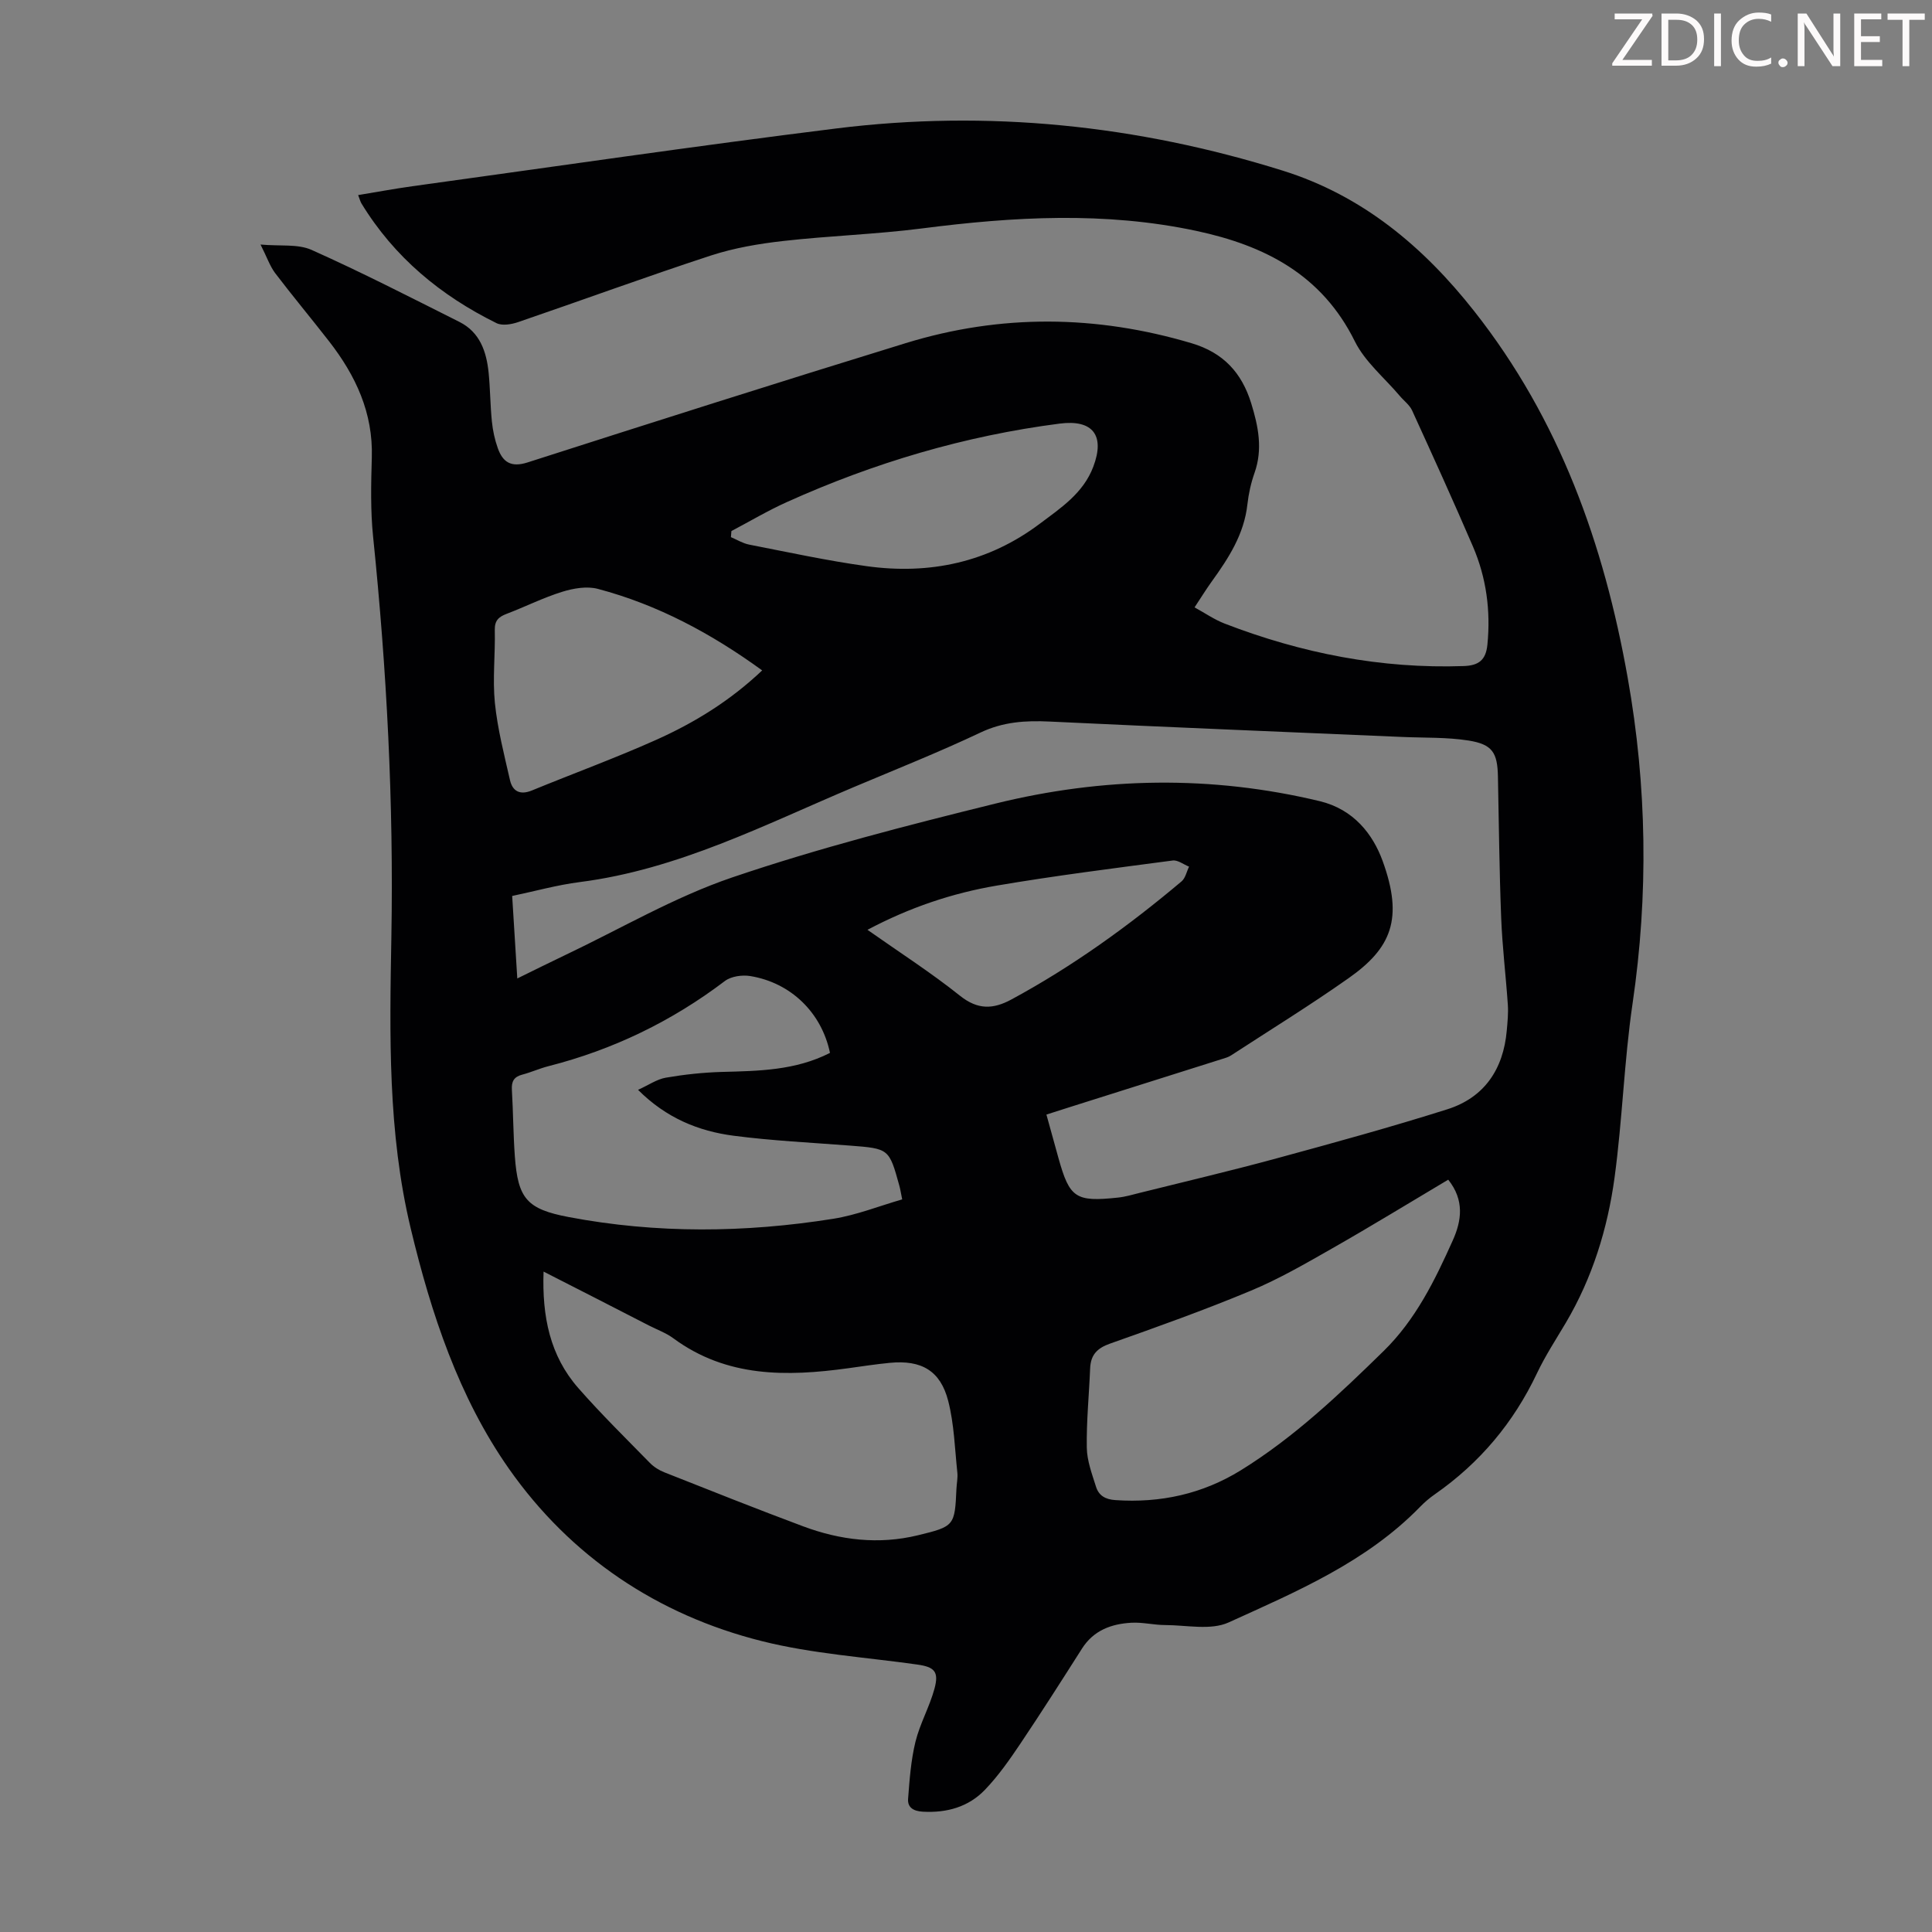 <svg enable-background="new 0 0 400 400" viewBox="0 0 400 400" xmlns="http://www.w3.org/2000/svg"><rect x="0" y="0" width="400" height="400" fill="#808080" stroke="none"/><g fill="#fcfafa"><path d="m342.2 3.2-6.3 9.2h6.1v1.2h-8.2v-.5l6.2-9.1h-5.7v-1.2h7.8v.4z"/><path d="m344 13.7v-10.9h3.1c1.6 0 3 .5 4.1 1.4 1.1 1 1.6 2.2 1.6 3.9s-.5 3-1.6 4-2.5 1.5-4.2 1.5h-3zm1.4-9.6v8.4h1.6c1.4 0 2.5-.4 3.2-1.1.8-.8 1.2-1.8 1.2-3.2s-.4-2.4-1.2-3.1-1.8-1-3.1-1z"/><path d="m356.3 2.8v10.9h-1.4v-10.9z"/><path d="m366.6 13.2c-.8.4-1.8.6-3 .6-1.6 0-2.8-.5-3.7-1.5s-1.4-2.3-1.4-3.9c0-1.7.5-3.2 1.6-4.2s2.4-1.6 4-1.6c1 0 1.9.1 2.6.4v1.5c-.8-.4-1.6-.6-2.6-.6-1.2 0-2.2.4-3 1.2s-1.1 1.9-1.1 3.3c0 1.3.4 2.3 1.1 3.1s1.6 1.1 2.8 1.1c1.1 0 2-.2 2.8-.7v1.3z"/><path d="m368.2 13c0-.3.1-.5.3-.6.2-.2.4-.3.6-.3.3 0 .5.1.7.3s.3.4.3.6-.1.5-.3.6c-.2.2-.4.3-.7.3s-.5-.1-.6-.3c-.2-.2-.3-.4-.3-.6z"/><path d="m381.1 13.7h-1.7l-5.5-8.4c-.2-.2-.3-.5-.4-.7 0 .2.1.8.1 1.5v7.6h-1.4v-10.9h1.8l5.3 8.3c.3.4.4.6.4.8 0-.3-.1-.8-.1-1.6v-7.5h1.4v10.9z"/><path d="m389.7 13.7h-5.8v-10.9h5.6v1.2h-4.2v3.5h3.9v1.2h-3.9v3.7h4.4z"/><path d="m398.4 4.1h-3.1v9.6h-1.4v-9.6h-3.1v-1.3h7.7v1.3z"/></g><path d="m53.94 50.63c4.07.37 7.72-.16 10.57 1.11 10.36 4.63 20.47 9.82 30.61 14.91 4.26 2.14 5.61 6.18 6.05 10.57.33 3.34.33 6.71.67 10.04.19 1.87.59 3.76 1.22 5.52 1.03 2.9 2.74 4.06 6.17 2.96 26.06-8.36 52.14-16.66 78.3-24.7 19.67-6.05 39.41-5.85 59.17.02 6.59 1.96 10.39 6.11 12.35 12.44 1.47 4.76 2.43 9.47.69 14.4-.74 2.09-1.23 4.32-1.48 6.53-.68 6.16-3.87 11.09-7.35 15.92-1.17 1.62-2.22 3.33-3.59 5.4 2.18 1.19 4.11 2.54 6.24 3.36 15.92 6.14 32.36 9.38 49.49 8.79 3.12-.11 4.58-1.25 4.9-4.42.7-7.06-.22-13.88-3-20.35-4.06-9.44-8.32-18.8-12.59-28.15-.53-1.15-1.7-2-2.55-3.01-3.16-3.74-7.2-7.05-9.31-11.31-6.84-13.82-18.67-19.84-32.83-22.86-18.89-4.03-37.78-2.95-56.75-.51-9.53 1.22-19.18 1.52-28.73 2.6-5.06.57-10.18 1.44-15 3.01-13.38 4.38-26.6 9.23-39.92 13.79-1.38.47-3.29.8-4.48.21-11.55-5.7-21.17-13.65-27.95-24.77-.23-.37-.33-.82-.69-1.74 3.86-.63 7.52-1.32 11.21-1.83 29.24-4.03 58.45-8.32 87.75-11.96 31.4-3.91 62.29-.71 92.47 8.73 16.47 5.15 29.1 15.71 39.66 29.12 17.64 22.38 26.85 48.21 31.76 75.89 3.99 22.45 4.32 44.88 1 67.47-1.75 11.94-2.1 24.08-3.73 36.04-1.44 10.55-4.59 20.71-10.07 30-2.05 3.46-4.27 6.85-5.99 10.48-4.85 10.23-11.85 18.57-21.13 25.04-1.1.76-2.14 1.65-3.07 2.61-11.12 11.42-25.55 17.53-39.64 23.93-3.7 1.68-8.71.55-13.12.54-2.33 0-4.68-.61-6.99-.48-4.15.23-7.84 1.56-10.25 5.36-4.2 6.6-8.4 13.2-12.76 19.69-2.23 3.32-4.56 6.65-7.32 9.53-3.41 3.56-7.9 4.82-12.88 4.54-1.92-.11-3.18-.86-3.04-2.67.3-3.95.59-7.96 1.52-11.78.92-3.76 2.92-7.25 3.94-11 .97-3.56-.01-4.51-3.54-5.01-10.73-1.52-21.68-2.22-32.14-4.84-21.69-5.42-39.69-17.55-52.44-35.73-10.36-14.78-16.08-32.06-20.31-49.7-4.78-19.94-4.37-40.17-4.01-60.43.49-27.67-.95-55.25-3.78-82.78-.56-5.43-.43-10.96-.27-16.44.28-9.24-3.34-16.95-8.82-24.01-3.7-4.76-7.57-9.39-11.22-14.19-1.09-1.48-1.7-3.32-3-5.88zm53.16 151.95c3.68-1.8 6.77-3.35 9.89-4.83 11.5-5.46 22.63-12.02 34.61-16.09 17.84-6.06 36.18-10.77 54.5-15.29 22.24-5.48 44.65-5.89 67.13-.5 7.08 1.7 11.02 6.9 13.01 12.33 4.41 12.09 1.77 18.13-7.04 24.33-7.93 5.59-16.2 10.69-24.34 15.99-.55.36-1.22.54-1.86.74-10.54 3.34-21.08 6.66-31.62 9.99-1.55.49-3.1.99-4.73 1.51.89 3.23 1.69 6.13 2.5 9.03 2.3 8.24 3.54 9.09 12.29 8.16 1.54-.16 3.06-.61 4.57-.99 9.42-2.35 18.88-4.57 28.25-7.12 11.84-3.22 23.68-6.47 35.38-10.17 7.69-2.43 11.62-8.31 12.32-16.31.16-1.78.34-3.59.22-5.36-.41-6.01-1.15-12.01-1.38-18.03-.38-9.73-.47-19.46-.67-29.2-.1-4.94-1.13-6.66-6.08-7.45-4.49-.71-9.11-.54-13.68-.74-24.36-1.05-48.72-2.03-73.07-3.19-4.98-.24-9.61.05-14.29 2.27-8.58 4.06-17.42 7.58-26.17 11.27-18.49 7.8-36.46 17.09-56.78 19.69-4.71.6-9.33 1.9-14.02 2.88.35 5.82.69 11.15 1.06 17.08zm5.44 60.69c-.33 9.33 1.34 17.44 7.18 24.1 4.71 5.37 9.83 10.4 14.83 15.51.83.85 1.94 1.54 3.05 1.97 9.55 3.78 19.09 7.58 28.71 11.17 7.68 2.86 15.6 3.81 23.7 1.85 7.58-1.84 7.67-1.96 8.01-9.62.05-1.12.3-2.25.19-3.34-.53-4.97-.66-10.05-1.89-14.85-1.61-6.29-5.56-8.53-12.08-7.9-2.89.28-5.77.72-8.64 1.12-12.72 1.75-25.14 1.94-36.19-6.2-1.51-1.11-3.35-1.78-5.04-2.64-7.14-3.68-14.27-7.32-21.83-11.17zm59.3-45.28c-1.74-8.35-8.11-14.54-16.52-15.91-1.67-.27-3.94.05-5.23 1.02-11.01 8.35-23.16 14.23-36.54 17.64-1.84.47-3.59 1.27-5.42 1.75-1.73.45-2.25 1.41-2.15 3.13.27 4.58.28 9.17.61 13.75.64 8.77 2.46 10.96 11.16 12.61 18.21 3.45 36.5 3.26 54.74.36 4.86-.77 9.54-2.65 14.3-4.02-.31-1.53-.41-2.19-.59-2.83-2.13-7.7-2.13-7.68-10.28-8.31-8.02-.62-16.07-1-24.04-2.04-7.27-.95-13.94-3.66-19.78-9.5 2.19-.99 3.9-2.2 5.76-2.52 3.83-.66 7.74-1.08 11.63-1.19 7.62-.2 15.21-.3 22.35-3.94zm128 26.25c-8.19 4.87-16 9.66-23.96 14.19-5.51 3.14-11.05 6.36-16.89 8.79-9.58 4-19.38 7.5-29.17 10.96-2.7.95-4.01 2.35-4.12 5.15-.22 5.47-.78 10.94-.69 16.4.04 2.71 1.08 5.44 1.91 8.09.57 1.8 1.89 2.62 4.01 2.76 9.34.64 18.05-1.28 25.98-6.18 11.01-6.81 20.34-15.67 29.55-24.68 6.63-6.49 10.6-14.61 14.31-22.88 1.84-4.08 2.47-8.34-.93-12.6zm-142.04-105.44c-10.58-7.68-21.67-13.61-34.02-16.88-2.26-.6-5.05-.12-7.37.6-3.93 1.22-7.66 3.1-11.52 4.57-1.65.63-2.49 1.38-2.45 3.35.12 5.03-.48 10.11.02 15.09.55 5.38 1.92 10.7 3.13 16 .53 2.31 2.09 3.13 4.53 2.13 8.57-3.52 17.28-6.7 25.73-10.48 7.87-3.53 15.22-8.01 21.95-14.38zm-6.37-28.85c-.03.42-.07.84-.1 1.26 1.25.53 2.45 1.28 3.75 1.54 8.1 1.58 16.19 3.34 24.36 4.47 13.02 1.8 25.17-.76 35.84-8.79 4.35-3.27 8.99-6.3 11.07-11.79 2.47-6.5-.09-9.82-6.94-8.94-19.66 2.53-38.44 8.11-56.48 16.24-3.94 1.77-7.67 3.99-11.5 6.01zm28.17 82.56c6.65 4.68 13.16 8.86 19.17 13.66 3.69 2.94 6.87 2.8 10.65.75 12.65-6.84 24.24-15.2 35.21-24.44.8-.68 1.05-2.02 1.55-3.05-1.13-.45-2.33-1.41-3.39-1.27-12.17 1.61-24.36 3.14-36.46 5.2-9.15 1.56-17.95 4.49-26.73 9.15z" fill="#010103"/></svg>